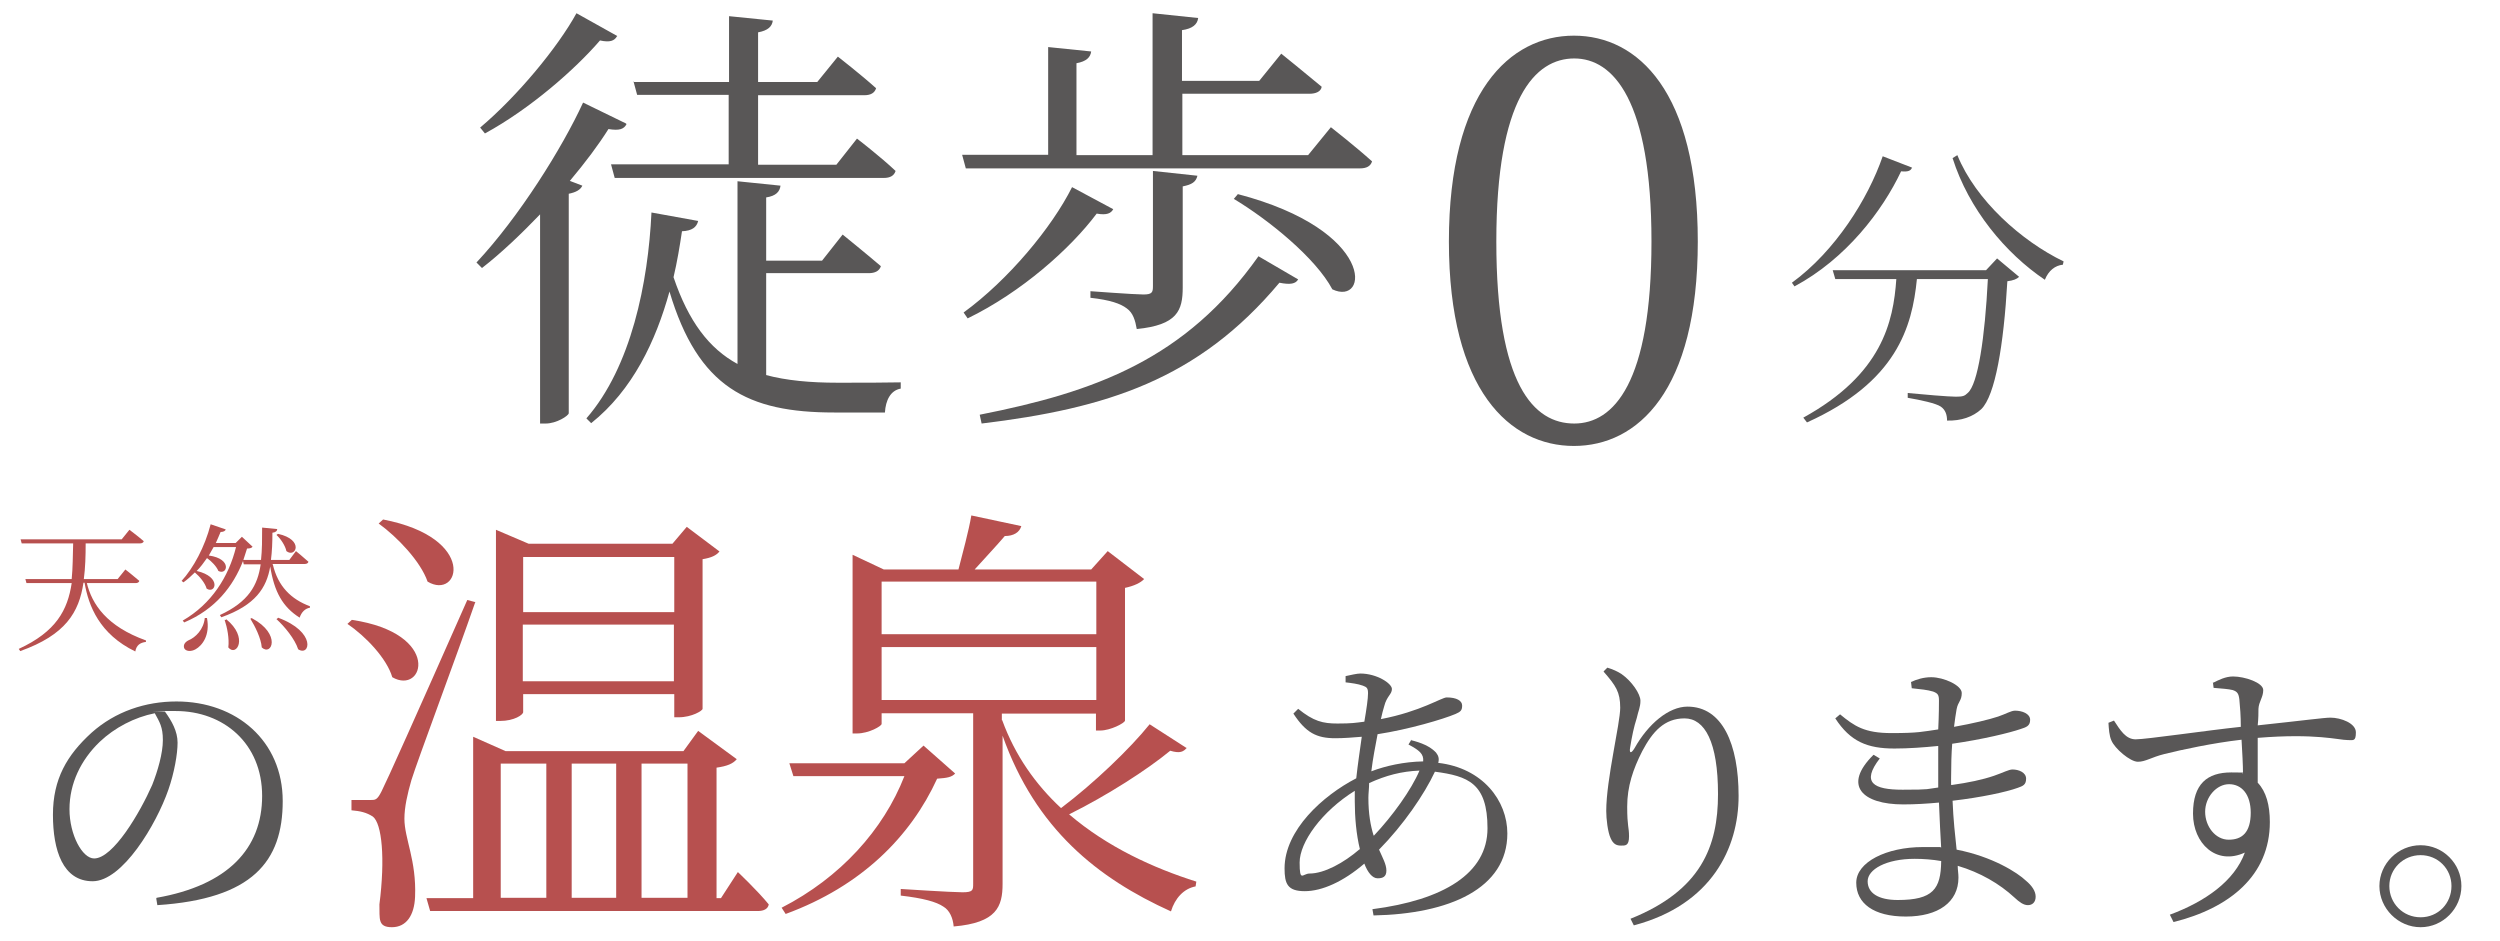 <?xml version="1.0" encoding="UTF-8"?>
<svg xmlns="http://www.w3.org/2000/svg" version="1.1" viewBox="0 0 680 256">
  <defs>
    <style>
      .cls-1 {
        fill: #595757;
      }

      .cls-2 {
        fill: #b7504f;
      }
    </style>
  </defs>
  <!-- Generator: Adobe Illustrator 28.7.5, SVG Export Plug-In . SVG Version: 1.2.0 Build 176)  -->
  <g>
    <g id="_レイヤー_1" data-name="レイヤー_1">
      <g>
        <g>
          <path class="cls-1" d="M170.4,33.8c-.7,1.3-1.9,1.8-4.9,1.3-2.7,4.3-6.3,9.1-10.5,14.1l3.4,1.3c-.5,1.1-1.7,1.8-3.7,2.2v59.7c-.1.7-3.3,2.8-6.3,2.8h-1.5v-56.9c-5,5.2-10.4,10.4-15.8,14.6l-1.5-1.5c11.6-12.4,23.3-31.1,29-43.5l11.7,5.7ZM167.8,9.9c-.7,1.2-1.9,1.7-4.6,1.1-6.8,7.9-19,18.6-31.3,25.3l-1.3-1.6c10.1-8.5,21.1-21.8,26.2-31.1l11.1,6.2ZM208.3,102c5.6,1.5,12.1,2.1,19.5,2.1s12.4,0,17.2-.1v1.7c-2.8.5-4.1,3.2-4.3,6.5h-13.8c-23.5,0-37-6.8-44.8-32.9-3.7,13.4-10,26.8-21.3,35.8l-1.3-1.3c12.2-14,16.8-36.9,17.7-56l12.7,2.3c-.4,1.7-1.7,2.7-4.4,2.8-.6,4-1.3,8.3-2.3,12.5,4.1,12.1,9.7,19.4,17.4,23.6v-49.7l11.7,1.2c-.2,1.6-1.2,2.8-3.9,3.2v17.2h15.2l5.6-7.1s6.3,5.1,10.4,8.6c-.4,1.3-1.6,1.9-3.3,1.9h-27.9v27.7ZM172.5,22.3h25.8V4.4l11.9,1.2c-.2,1.6-1.3,2.7-4,3.2v13.5h16.1l5.6-6.9s6.3,4.9,10.4,8.6c-.4,1.3-1.5,1.9-3.2,1.9h-28.9v18.9h21.3l5.6-7.1s6.5,5,10.5,8.8c-.4,1.3-1.5,1.9-3.2,1.9h-73.2l-1-3.7h32v-18.9h-24.9l-1-3.7Z"/>
          <path class="cls-1" d="M362,34.6s6.9,5.4,11.2,9.3c-.4,1.3-1.5,1.9-3.3,1.9h-107.2l-1-3.7h23.4V12.8l11.7,1.2c-.2,1.6-1.3,2.7-4,3.2v25h20.7V3.6l12.4,1.3c-.2,1.7-1.5,2.9-4.4,3.3v13.8h21l6-7.4s6.7,5.4,11,9c-.2,1.3-1.6,1.9-3.3,1.9h-34.6v16.7h34.2l6.2-7.6ZM302.8,56.9c-.6,1.1-1.7,1.7-4.5,1.2-7.2,9.6-20.5,21.4-35.1,28.5l-1.1-1.6c12.2-8.9,24-23.1,29.5-34.1l11.2,6ZM266.5,112.8c31.4-6.2,56-15.1,75.8-43.1l10.8,6.3c-.7,1.2-2.1,1.5-5.1.9-22.1,26.4-47.1,34.2-81,38.3l-.5-2.3ZM296.5,79.2s12.1.9,14.5.9,2.6-.6,2.6-2.3v-31.3l12.1,1.3c-.4,1.7-1.5,2.4-4,2.9v27.5c0,6.3-1.5,10.2-12.5,11.3-.4-2.3-1-4.4-2.7-5.6-1.7-1.3-4.5-2.3-9.9-2.9v-1.8ZM336.7,52.8c37.8,9.9,35.6,30.6,25.7,25.9-4.5-8.5-17.3-18.9-26.8-24.6l1.1-1.3Z"/>
          <path class="cls-1" d="M461.8,65.7c0,40.7-16.4,55.6-33.7,55.6s-34-14.9-34-55.6,16.6-56,34-56,33.7,15.2,33.7,56ZM428.2,115.2c10.7,0,21-11,21-49.5s-10.4-49.8-21-49.8-21.2,10.7-21.2,49.8,10.2,49.5,21.2,49.5Z"/>
          <path class="cls-1" d="M520.1,45.5c-.3.9-1,1.3-3,1.1-5.1,10.8-15,23.8-29,31.3l-.7-1c11.8-8.6,20.7-22.8,24.7-34.4l8,3.1ZM543.1,70.2l6.1,5.1c-.6.6-1.6,1-3.2,1.2-1,17.4-3.3,31.1-7.1,34.8-2.3,2.1-5.5,3.2-9.3,3.1,0-1.5-.4-2.9-1.7-3.8-1.3-.9-5.5-1.8-9-2.4v-1.3c4.1.4,11.2,1,13.1,1s2.4-.2,3.2-1c2.8-2.3,4.7-15.1,5.5-31h-19.3c-1.3,13.1-5.5,28-29.9,39l-1-1.3c21.4-11.8,24.5-26,25.3-37.7h-16.6l-.7-2.4h41.7l3-3.2ZM532.4,42.2c5,12.3,17.5,23.4,28.9,28.9l-.2.9c-2.1.2-3.9,1.6-4.9,4.1-10.7-7.2-20.7-19.2-25.1-33.1l1.3-.8Z"/>
          <path class="cls-1" d="M42.6,244.2c19.4-3.4,28.7-13.4,28.7-27.7s-10.5-23.1-23.5-23.1-1.9,0-2.9.2c1.8,2.5,3.4,5.3,3.4,8.4s-.9,8.2-2.5,12.8c-3.3,9.5-12.5,24.9-20.6,24.9s-10.8-8.4-10.8-18.1,3.8-16.2,10.5-22.3c6.5-5.8,14.7-8.5,23.1-8.5,16.3,0,28.9,10.7,28.9,27.1s-8.2,26.6-34.1,28.3l-.3-1.8ZM42.1,194c-5.5,1.1-10.9,3.9-15,7.8-5.1,4.9-8.2,11.3-8.2,18.3s3.5,13.4,6.7,13.4c5.2,0,12.5-12.5,15.8-20,1.5-3.8,2.9-8.6,2.9-12.2s-.9-4.9-2.2-7.3Z"/>
          <path class="cls-2" d="M95.7,168.6c24.7,3.7,19.6,20.6,11,15.6-1.5-5.1-7.2-11.1-12.2-14.5l1.2-1.1ZM129.3,163.7c-5.2,15-15.7,43-17.4,48.5-1.1,3.8-1.9,7.4-1.9,10.5,0,5.4,3.3,11.3,2.9,21.2-.2,5.1-2.4,8.3-6.3,8.3s-3.3-2.3-3.4-6.2c1.6-12.5.7-22-1.8-23.9-1.7-1.1-3.4-1.5-5.8-1.7v-2.8h5.2c1.3,0,1.8,0,3-2.4q2.1-4.1,23.3-52l2.3.6ZM104.2,141.3c25.9,5,20.8,22.1,12.1,16.9-1.9-5.5-8.2-12.1-13.3-15.8l1.2-1.1ZM200.7,237.2s5.4,5.1,8.4,8.8c-.2,1.2-1.3,1.8-3,1.8h-89.1l-1-3.5h12.7v-43.9l8.8,3.9h48.4l4-5.5,10.5,7.7c-1,1.2-2.6,1.9-5.5,2.3v35.5h1.2l4.6-7.1ZM142.3,193.7c0,.7-2.4,2.4-6.3,2.4h-1.1v-52l8.9,3.8h39.1l3.9-4.6,8.9,6.7c-.9,1.1-2.2,1.7-4.6,2.1v40.7c0,.5-2.9,2.3-6.5,2.3h-1.2v-6.3h-41.1v5ZM136.2,244.2h12.4v-36.5h-12.4v36.5ZM142.3,151.5v15h41.1v-15h-41.1ZM183.3,185.3v-15.4h-41.1v15.4h41.1ZM167.6,207.7h-12.1v36.5h12.1v-36.5ZM174.5,207.7v36.5h12.5v-36.5h-12.5Z"/>
          <path class="cls-2" d="M259.9,210.3c-1,1.1-2.2,1.3-5,1.5-7.2,15.7-20.5,29.2-41.2,36.8l-1.1-1.7c16-8.2,27.7-21.2,33.4-35.8h-30.2l-1.1-3.5h31.3l5.2-4.8,8.6,7.6ZM322.9,203.3c-1,1.2-1.9,1.7-4.6.9-6.3,5.2-17.2,12.2-27.5,17.3,10.4,8.9,22.9,14.6,34.6,18.3l-.2,1.3c-3.2.6-5.6,3.2-6.7,6.8-19.9-9-36.8-22.4-45.8-47.8v40.3c0,6.2-1.6,10.6-13.3,11.6-.2-2.3-1.1-4.4-2.8-5.4-1.9-1.3-5.5-2.3-11.6-3v-1.8s13.9.9,16.8.9,2.9-.6,2.9-2.4v-46.3h-24.9v2.9c0,.6-3.5,2.6-6.7,2.6h-1.2v-48.6l8.5,4h20.3c1.1-4.3,2.8-10.5,3.5-14.7l13.6,2.9c-.5,1.7-2.1,2.7-4.5,2.7-2.2,2.6-5.6,6.2-8.2,9.1h31.7l4.5-5,9.9,7.6c-.9,1-2.8,1.9-5.2,2.4v36.1c-.1.7-4,2.7-6.7,2.7h-1.2v-4.6h-25.6v1.8h.1c3.5,9.6,9.1,17.5,16,23.9,9-6.8,18.8-16.2,24.1-22.8l10.1,6.5ZM239.8,158.2v14.3h58.4v-14.3h-58.4ZM239.8,190.4h58.4v-14.4h-58.4v14.4Z"/>
          <path class="cls-1" d="M383.7,201.3c2.9.7,5.3,1.7,6.9,3.4.7.9.9,1.7.6,2.8,12.1,1.4,18.8,10.3,18.8,19.2,0,15-15.8,21.9-36.4,22.3l-.3-1.7c19.3-2.5,31.3-9.7,31.3-22s-5.3-14.2-14.3-15.4c-2.9,6.2-8.6,14.5-15.2,21.2,1,2.3,2,4,2,5.7s-1,2.1-2.4,2.1-2.7-1.6-3.6-4c-5.7,4.9-11.5,7.5-16.2,7.5s-5.5-2-5.5-6.2c0-10.4,10.4-19.8,19.5-24.5.4-3.7,1-7.7,1.5-11.3-2.4.2-4.9.4-7.2.4-5.1,0-8-1.5-11.4-6.7l1.3-1.3c4.2,3.4,6.7,4,10.7,4s4.9-.2,7.3-.5c.6-3.5,1-6.3,1-7.7s-.3-1.7-1.4-2.1c-1.4-.5-3-.7-4.7-.9v-1.7c1.4-.3,3.1-.7,4-.7,4.5,0,8.6,2.7,8.6,4.2s-1.4,1.9-2.1,4.7c-.3,1-.6,2.1-.9,3.5,10.9-2.1,16.5-5.9,17.9-5.9,2.7,0,4.2.9,4.2,2.2s-.4,1.7-1.8,2.3c-3.3,1.4-12.7,4.2-21.2,5.5-.6,3.2-1.3,6.7-1.7,10.1,3.9-1.5,8.9-2.6,14.1-2.7.2-2-1-3-4-4.6l.8-1.3ZM369.9,231c-1-4-1.4-8.8-1.4-13s0-1.9,0-2.9c-9,5.6-15,14-15,19.5s.8,3,2.7,3c4,0,9.3-2.9,13.6-6.6ZM373.7,227.3c5.1-5.4,10.2-12.5,12.4-17.7-4.9.2-9.1,1.3-13.7,3.4,0,1.4-.2,2.8-.2,4,0,4.4.6,7.6,1.4,10.2Z"/>
          <path class="cls-1" d="M436.2,182.6l1-1c1.6.5,2.7,1,3.8,1.7,2.9,2,5.2,5.5,5.2,7.3s-.6,2.8-1,4.7c-.8,2.5-1.3,4.9-1.8,8-.3,1.7.3,1.7,1.2.2,3.7-6.6,9.3-11.3,14.4-11.3,9.5,0,13.9,10.2,13.9,24.3s-7.3,29.6-28.5,35.2l-.9-1.8c19.2-7.7,23.8-19.7,23.8-33.9s-3.6-20.6-9.1-20.6-8.7,3.6-11.5,8.9c-2.5,4.9-4.1,9.6-4.1,15.1s.5,5.5.5,8.1-1,2.5-2.2,2.5-2.1-.4-2.8-2c-.8-1.7-1.2-5.3-1.2-7.4,0-8.6,3.8-23.8,3.8-28.1s-1.2-6-4.5-9.8Z"/>
          <path class="cls-1" d="M531,213.5c4.3-.6,8.2-1.4,11.4-2.5,2.6-.9,4-1.7,5-1.7,1.7,0,3.7.8,3.7,2.5s-.9,2-2.3,2.5c-3,1.1-9.9,2.6-17.7,3.5.2,5.1.7,9.6,1.1,13.3,9.8,1.9,16.6,6.3,18.8,8.4,1.7,1.4,2.7,2.9,2.7,4.4s-.9,2.3-2.1,2.3-2.3-.8-3.7-2.1c-4-3.7-9.3-6.8-15.4-8.6,0,1.1.2,2.1.2,3.2,0,6.7-5.5,10.6-14.3,10.6s-13.5-3.6-13.5-9.2,8.2-9.7,18.1-9.7,3.4,0,5,.2c-.2-3.2-.4-7.4-.6-12.3-3.2.3-6.5.5-9.7.5-11.1,0-16.6-5.1-8.1-13.5l1.7,1c-5.1,6.6-1.7,8.5,6.2,8.5s6.5-.2,9.7-.6v-3.2c0-2.6,0-5.4,0-8.1-4,.4-8.1.7-11.9.7-7.4,0-12-1.9-16.1-8.2l1.3-1.1c3.9,3.2,6.6,5.1,14,5.1s8.5-.4,12.7-1c.2-4,.2-7.1.2-7.8,0-1.6-.3-2-1.6-2.5-1.7-.5-3.2-.6-5.8-.9l-.2-1.7c1.5-.7,3.4-1.3,5.5-1.3,3.4,0,8.3,2.2,8.3,4.3s-1,2.3-1.4,4.4c-.2,1.3-.5,2.9-.7,4.8,5.1-.9,9.6-2,12-2.8,2.1-.7,3.5-1.6,4.6-1.6,1.9,0,4.1.8,4.1,2.5s-1.1,2-2.6,2.5c-2.9,1-10.2,2.8-18.6,4-.2,2.6-.3,5.8-.3,9.5v1.7ZM528,234.2c-2.3-.4-4.8-.6-7.2-.6-7.8,0-12.8,2.9-12.8,6.1s2.9,5.1,8.2,5.1c9.6,0,11.7-3,11.8-10.5Z"/>
          <path class="cls-1" d="M602,185.7c1.4-.7,3.3-1.7,5.4-1.7,3.2,0,8.2,1.7,8.2,3.7s-1.2,3.1-1.3,5.1c0,1,0,2.6-.2,4.5,13.1-1.4,18.1-2.1,19.8-2.1,2.8,0,6.9,1.5,6.9,4s-.7,2.1-2.2,2.1c-2.5,0-8.6-1.9-24.5-.6,0,3.8,0,8.2,0,12.2,2.3,2.4,3.3,6.1,3.3,10.7,0,14.5-10.9,23.4-26.2,27.2l-1-2c9.7-3.6,17.6-9.2,20.4-16.9-7.8,3.6-14.1-2.5-14.1-10.6s3.9-11.2,10.4-11.2,2.2.2,3.2.4c0-2.4-.2-5.8-.4-9.3-7.8.9-16.2,2.7-21,3.9-3.6.9-5.1,2.1-7.2,2.1s-6.3-3.6-7.2-5.8c-.6-1.3-.7-3.2-.8-4.8l1.5-.6c1.7,2.6,3.2,5.1,5.9,5.1,2.9,0,19.2-2.4,28.6-3.4,0-2.9-.2-5.5-.4-7.5-.2-1.6-.6-2.1-1.8-2.5-1.2-.3-2.9-.4-5.2-.6l-.2-1.6ZM612.2,221.1c0-5.1-2.5-7.8-5.9-7.8s-6.5,3.5-6.5,7.5,2.8,7.6,6.4,7.6,6-1.9,6-7.4Z"/>
          <path class="cls-1" d="M647.2,241c0-6.1,5.1-11.1,11.2-11.1s11.1,5,11.1,11.1-5,11.2-11.1,11.2-11.2-5.1-11.2-11.2ZM649.9,241c0,4.7,3.7,8.5,8.5,8.5s8.4-3.8,8.4-8.5-3.7-8.4-8.4-8.4-8.5,3.7-8.5,8.4Z"/>
        </g>
        <g>
          <path class="cls-2" d="M23.6,158.5c1.4,5.9,5.5,11.9,16.1,15.7v.4c-1.6.2-2.6.9-2.9,2.6-9.7-4.7-12.7-12.3-13.8-18.7h-.3c-1.2,8.1-4.9,14.2-17.2,18.6l-.4-.6c10.2-4.7,13.3-10.6,14.4-17.9H7.2l-.3-1.1h12.6c.3-3,.3-6.2.4-9.7H5.9l-.3-1.1h27.5l2.1-2.6s2.4,1.8,3.9,3.1c-.1.4-.5.6-1,.6h-14.8c0,3.5-.1,6.7-.5,9.7h9.2l2.1-2.6s2.3,1.8,3.8,3.1c-.1.4-.5.6-1,.6h-13.3Z"/>
          <path class="cls-2" d="M74.2,153.5c1.4,6,5,9.5,10.1,11.4v.4c-1.3.2-2.3,1.2-2.8,2.7-4.6-2.9-6.9-7-8-13.9-1,5.8-4,10.5-13.3,13.8l-.4-.6c7.8-3.6,10.3-8.1,11.1-13.8h-4.6l-.2-.9c-2.7,6.9-7.5,13.1-16,16.7l-.4-.5c7.8-4.5,12.5-11.9,14.5-20h-6.1c-.4.8-.9,1.5-1.3,2.3,6.5.9,5,5.5,2.6,4.2-.5-1.2-1.8-2.6-3.1-3.5-.9,1.3-1.8,2.5-2.8,3.5,6.9,1.6,5.1,6.4,2.7,4.8-.4-1.5-1.9-3.3-3.2-4.4-1,1-2,1.9-3.1,2.7l-.5-.4c3.2-3.5,6.3-9.2,7.9-15.4l4.1,1.4c-.1.4-.6.7-1.4.7-.4,1-.9,2.1-1.3,3h5.4l1.7-1.7,2.9,2.7c-.2.3-.6.5-1.5.5-.3,1-.7,2.1-1,3.1h4.8c.3-2.7.3-5.6.3-8.8l4.1.4c0,.5-.4.9-1.3,1,0,2.6-.1,5.1-.4,7.4h5l1.8-2.4s2.1,1.7,3.4,2.9c-.1.4-.5.6-1,.6h-8.9ZM56.3,168.1c.9,4.7-1.3,7.5-3.1,8.5-1.2.7-2.7.6-3.1-.3-.3-.9.2-1.6,1.1-2.1,2-.8,4.2-3,4.5-6.1h.6ZM61.5,168.4c6.2,5,2.8,10.4.6,7.7.3-2.4-.3-5.4-1-7.5h.4ZM68.6,168.2c8,4.3,5.3,10.4,2.6,7.9-.2-2.5-1.8-5.7-3.1-7.8l.4-.2ZM75.6,168c10.6,3.9,8.7,10.7,5.5,8.6-.9-2.8-3.7-6.2-5.9-8.2l.4-.3ZM75.6,145.2c7.3,1.6,4.8,6.7,2.3,4.7-.3-1.5-1.6-3.4-2.7-4.4l.4-.3Z"/>
        </g>
      </g>
    </g>
  </g>
</svg>